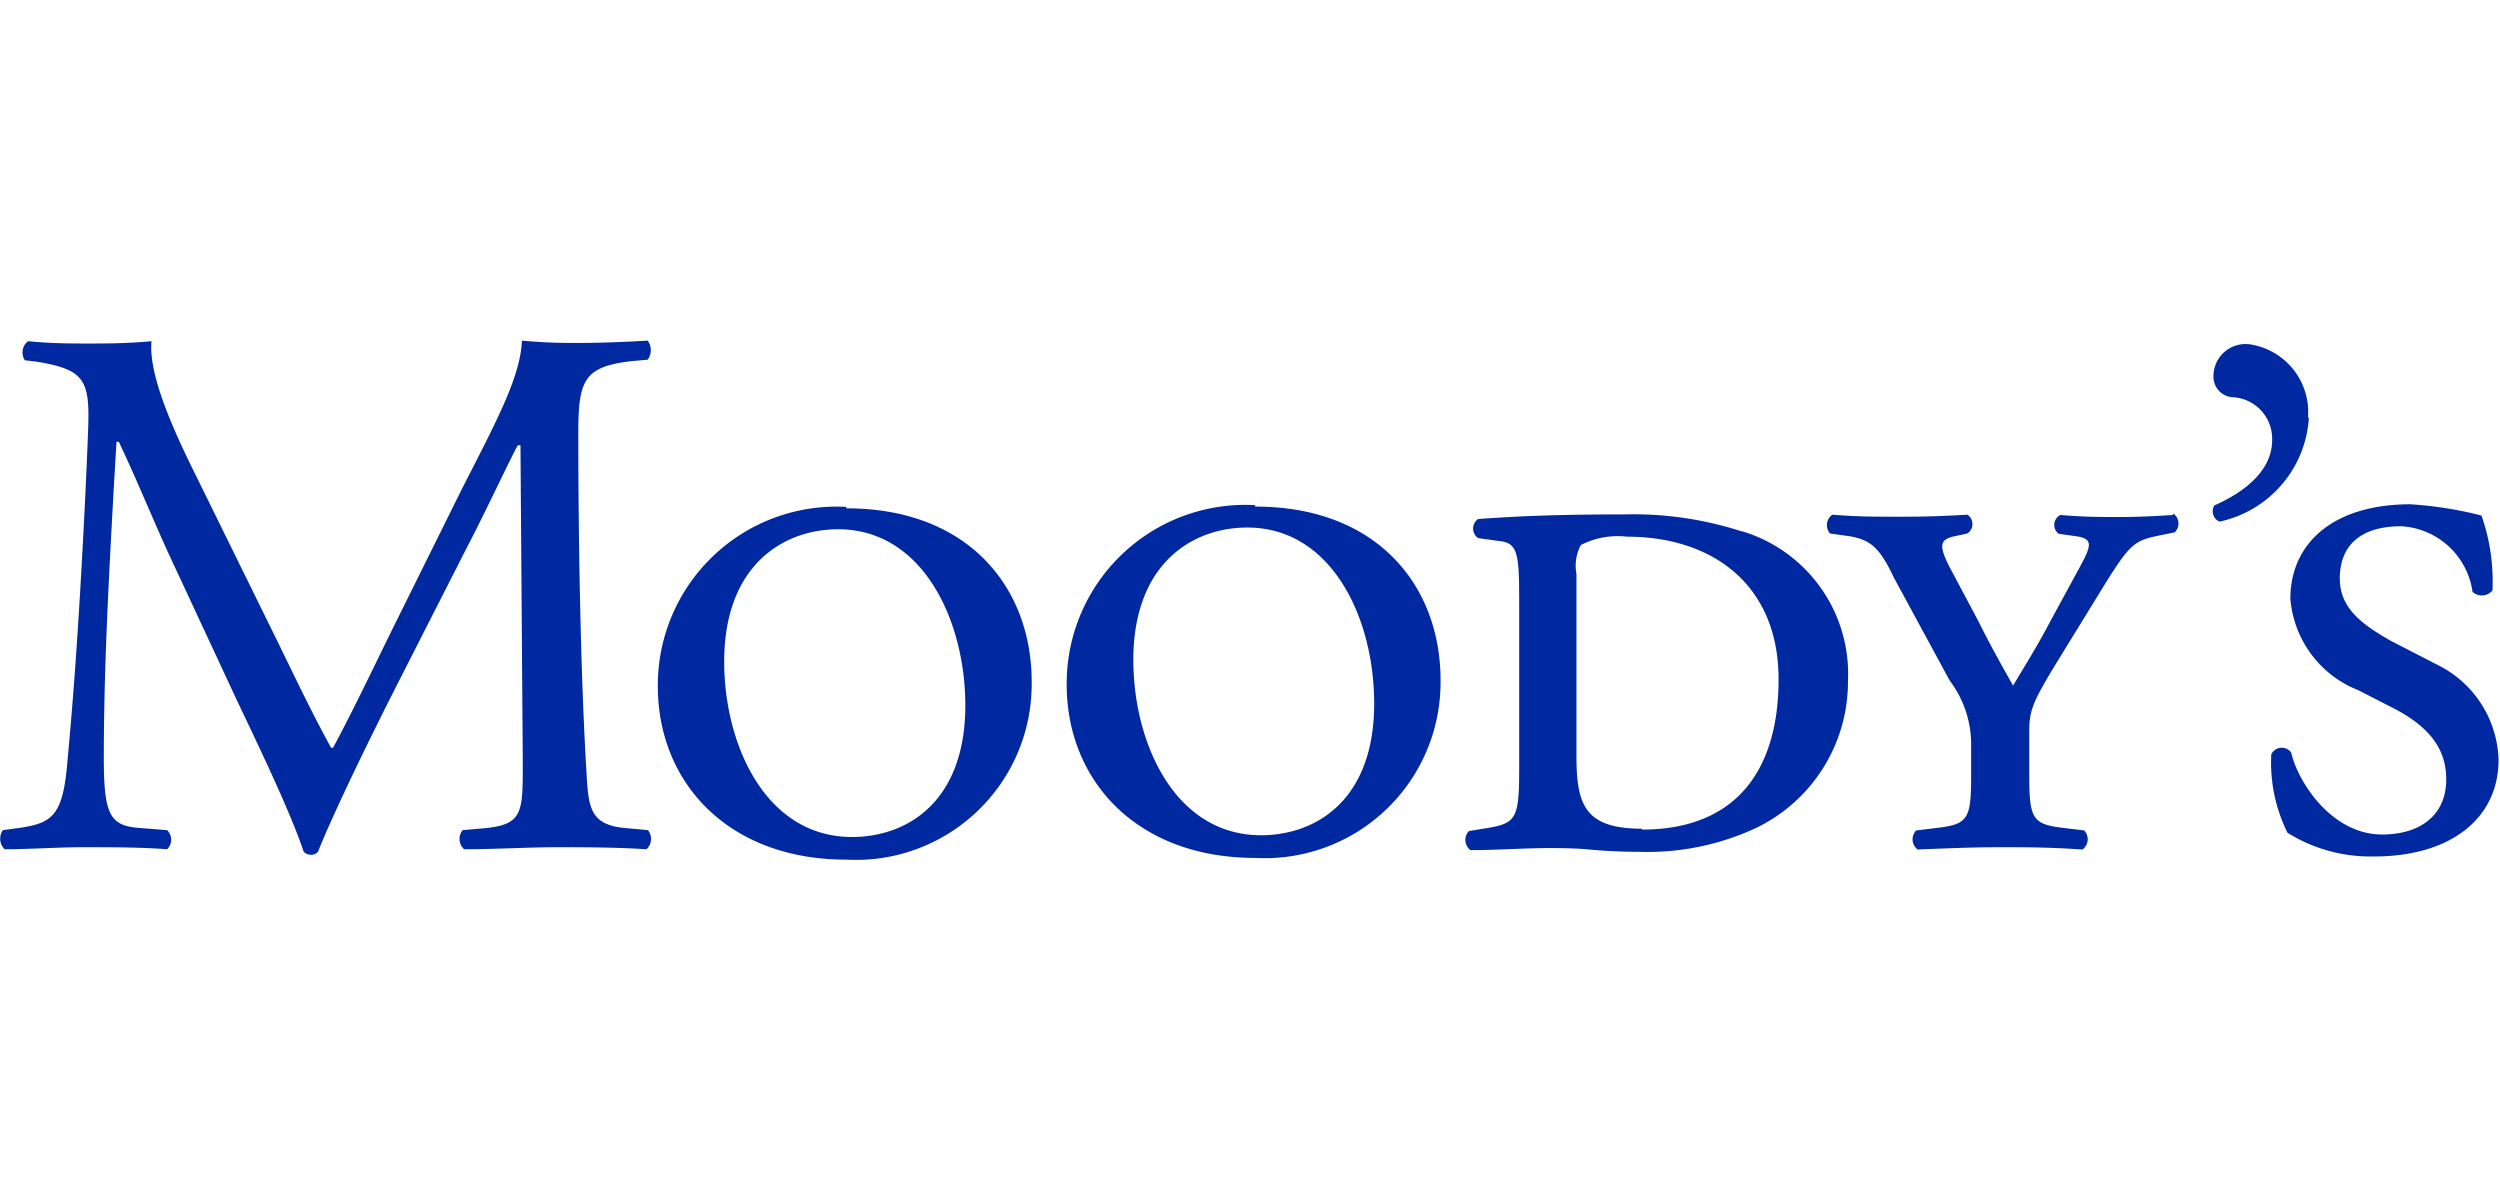 <svg id="Слой_1" data-name="Слой 1" xmlns="http://www.w3.org/2000/svg" width="86.46" height="41.46" viewBox="0 0 86.46 41.46">
  <title>TC-WS</title>
  <path id="path3664" d="M44,28.87c-3,.26-4.53-2.55-4.77-5.27-0.32-3.71,1.64-5.18,3.54-5.34,2.9-.25,4.48,2.48,4.72,5.29,0.31,3.61-1.5,5.14-3.5,5.32m-0.58-11.4a6.18,6.18,0,0,0-6.52,6.2c0,3.33,2.43,6,6.52,6a6.08,6.08,0,0,0,6.41-6.15c0-3.23-2.16-6-6.41-6m31.74,0.29c-0.75.05-1.3,0.07-1.89,0.07s-1.21,0-2-.07a0.38,0.38,0,0,0-.06.65l0.56,0.08c0.64,0.08.58,0.31,0.18,1.05l-1.05,1.93c-0.44.84-.84,1.47-1.27,2.19-0.39-.69-0.79-1.4-1.18-2.19l-1-1.88c-0.43-.83-0.34-1,0.23-1.11l0.37-.08a0.39,0.39,0,0,0,0-.65c-0.84.05-1.45,0.07-2.24,0.07-1,0-1.56,0-2.43-.07a0.44,0.44,0,0,0-.08.65L64,18.55c0.68,0.13,1,.37,1.5,1.43l1.93,3.56a3.65,3.65,0,0,1,.74,2.25v1c0,1.56-.1,1.72-1.24,1.85l-0.66.08a0.44,0.44,0,0,0,.05.66c1.19-.05,2-0.08,2.86-0.08s1.69,0,2.84.08a0.44,0.44,0,0,0,.06-0.66l-0.66-.08c-1.13-.13-1.24-0.29-1.24-1.85V25.36c0-.76.06-1,1-2.53l1.63-2.65c0.82-1.31,1-1.48,1.77-1.64l0.63-.13a0.42,0.42,0,0,0-.05-0.65M56.79,28.66c-2,0-2.27-.85-2.27-2.53V19.85a1.54,1.54,0,0,1,.15-1,2.78,2.78,0,0,1,1.59-.29c3,0,5.25,1.69,5.25,4.93s-1.55,5.2-4.72,5.2m3.42-10.32a12.11,12.11,0,0,0-4-.58c-2.13,0-3.61.05-5.09,0.16a0.4,0.4,0,0,0,0,.66l0.79,0.11c0.61,0.08.63,0.53,0.63,2.24v5.6c0,1.82-.11,1.92-1.24,2.1l-0.5.08a0.45,0.45,0,0,0,.05.66c1,0,1.85-.07,2.7-0.07,0.4,0,.9,0,1.42.05s1.17,0.08,1.75.08a8.89,8.89,0,0,0,4-.82,5.61,5.61,0,0,0,3.19-5.09,5.15,5.15,0,0,0-3.64-5.17M84.31,23l-1.63-.84C81.62,21.56,80.92,21,80.92,20s0.57-1.8,2.13-1.8a2.64,2.64,0,0,1,2.46,2.27,0.48,0.48,0,0,0,.69-0.05,6.9,6.9,0,0,0-.38-2.59,13.21,13.21,0,0,0-2.46-.39c-2.66,0-4.15,1.34-4.15,3.27a3.72,3.72,0,0,0,2.35,3.16l1.19,0.61c1.51,0.77,1.85,1.64,1.85,2.48,0,1.21-.87,1.9-2.22,1.9-1.77,0-2.93-1.87-3.14-2.83a0.4,0.4,0,0,0-.69.06,5.48,5.48,0,0,0,.56,2.71,5.43,5.43,0,0,0,3,.82c2.61,0,4.3-1.29,4.3-3.35A3.78,3.78,0,0,0,84.31,23m-4.49-8.56a2.37,2.37,0,0,0-2-2.53,1.11,1.11,0,0,0-1.27,1.09,0.71,0.71,0,0,0,.71.74,1.44,1.44,0,0,1,1.32,1.48c0,1.08-1,1.82-2,2.26a0.39,0.39,0,0,0,.18.56,3.92,3.92,0,0,0,3.09-3.59m-50,14.48c-3,.26-4.53-2.55-4.77-5.27-0.32-3.71,1.64-5.18,3.54-5.34,2.9-.25,4.48,2.48,4.73,5.29,0.31,3.61-1.5,5.14-3.5,5.32m-0.58-11.4a6.18,6.18,0,0,0-6.52,6.2c0,3.33,2.43,6,6.52,6a6.08,6.08,0,0,0,6.41-6.15c0-3.23-2.16-6-6.41-6M21.56,28.63c-1.24-.13-1.21-0.82-1.29-2.13C20.05,22.69,20,17.82,20,15c0-1.84.18-2.32,1.84-2.51l0.56-.05a0.56,0.56,0,0,0,0-.66c-0.83.05-1.69,0.08-2.35,0.08s-1.08,0-2-.08C18,13,17.23,14.46,16,16.86l-2.48,5c-0.66,1.35-1.32,2.73-2,4H11.45c-0.64-1.16-1.22-2.38-1.82-3.61l-3-6.1C5.8,14.46,5.14,12.82,5.24,11.8c-0.87.08-1.58,0.08-2.19,0.08s-1.29,0-2.08-.08a0.49,0.49,0,0,0-.11.66l0.42,0.05c1.61,0.27,1.83.61,1.77,2.27C3,16.23,2.89,18.47,2.76,20.66c-0.16,2.62-.28,4.07-0.44,5.81s-0.53,2-1.64,2.16l-0.58.08a0.51,0.51,0,0,0,.06.66c0.9,0,1.84-.07,2.69-0.07,1,0,2,0,2.93.07a0.46,0.46,0,0,0,0-.66l-1-.08c-1-.08-1.19-0.5-1.19-2.45,0-2.24.1-4.6,0.18-6.2s0.16-3.06.26-4.7H4.11c0.58,1.22,1.14,2.59,1.69,3.8l2.37,5.09c0.61,1.29,1.87,3.88,2.33,5.28a0.31,0.31,0,0,0,.23.11A0.29,0.29,0,0,0,11,29.45c0.48-1.21,1.67-3.69,2.85-6l2.35-4.62c0.53-1,1.53-3.14,1.71-3.43H18l0.08,11c0,1.69,0,2.11-1.29,2.24L16,28.71a0.48,0.48,0,0,0,.05.66c1.08,0,2.27-.07,3.19-0.07s2,0,3.12.07a0.49,0.49,0,0,0,.05-0.66Z" fill="#0028a1"/>
</svg>

